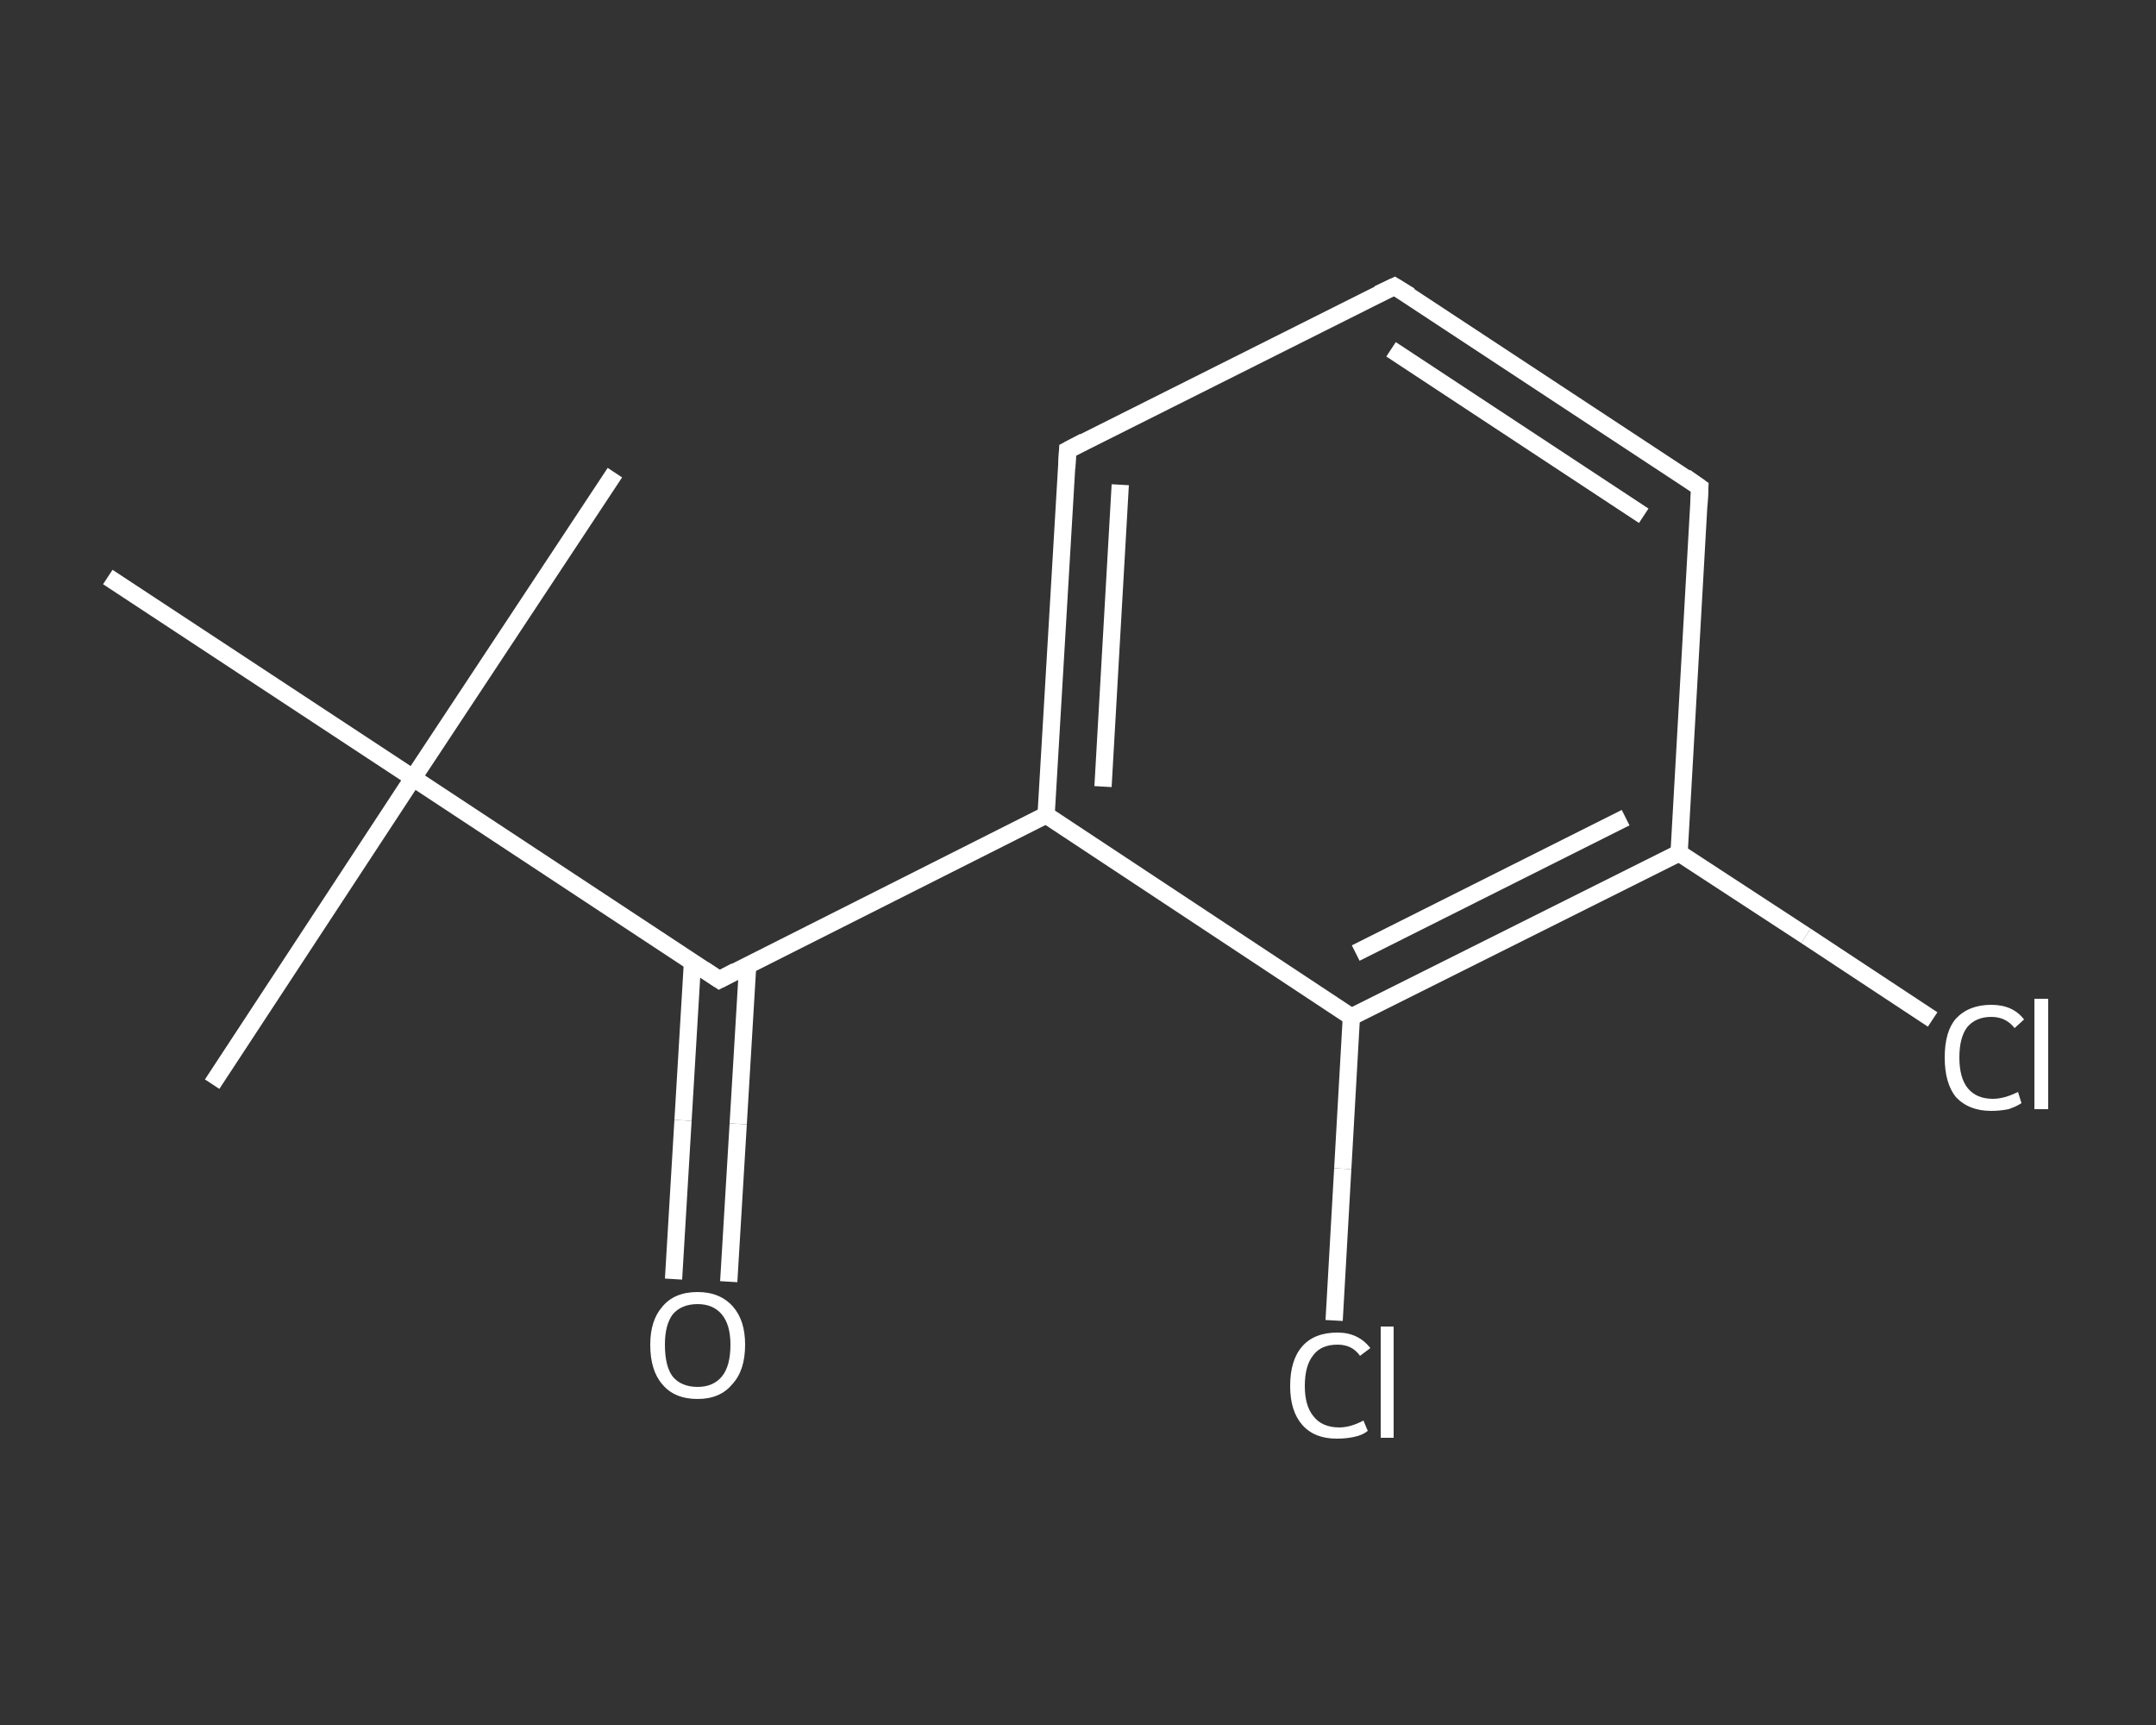 <?xml version='1.0' encoding='iso-8859-1'?>
<svg version='1.1' baseProfile='full'
              xmlns='http://www.w3.org/2000/svg'
                      xmlns:rdkit='http://www.rdkit.org/xml'
                      xmlns:xlink='http://www.w3.org/1999/xlink'
                  xml:space='preserve'
width='250px' height='200px' viewBox='0 0 250 200'>
<rect x="0" y="0" width="250" height="200" fill="#333333" stroke="none"/>
<!-- END OF HEADER -->
<rect style='opacity:1.0;fill:transparent;stroke:none' width='250.0' height='200.0' x='0.0' y='0.0'> </rect>
<path class='bond-0 atom-0 atom-1' d='M 24.6,125.7 L 47.9,90.2' style='fill:none;fill-rule:evenodd;stroke:#FFFFFF;stroke-width:2.0px;stroke-linecap:butt;stroke-linejoin:miter;stroke-opacity:1' />
<path class='bond-1 atom-1 atom-2' d='M 47.9,90.2 L 71.3,54.8' style='fill:none;fill-rule:evenodd;stroke:#FFFFFF;stroke-width:2.0px;stroke-linecap:butt;stroke-linejoin:miter;stroke-opacity:1' />
<path class='bond-2 atom-1 atom-3' d='M 47.9,90.2 L 12.5,66.9' style='fill:none;fill-rule:evenodd;stroke:#FFFFFF;stroke-width:2.0px;stroke-linecap:butt;stroke-linejoin:miter;stroke-opacity:1' />
<path class='bond-3 atom-1 atom-4' d='M 47.9,90.2 L 83.4,113.6' style='fill:none;fill-rule:evenodd;stroke:#FFFFFF;stroke-width:2.0px;stroke-linecap:butt;stroke-linejoin:miter;stroke-opacity:1' />
<path class='bond-4 atom-4 atom-5' d='M 80.3,111.5 L 79.2,129.9' style='fill:none;fill-rule:evenodd;stroke:#FFFFFF;stroke-width:2.0px;stroke-linecap:butt;stroke-linejoin:miter;stroke-opacity:1' />
<path class='bond-4 atom-4 atom-5' d='M 79.2,129.9 L 78.1,148.3' style='fill:none;fill-rule:evenodd;stroke:#FFFFFF;stroke-width:2.0px;stroke-linecap:butt;stroke-linejoin:miter;stroke-opacity:1' />
<path class='bond-4 atom-4 atom-5' d='M 86.7,111.9 L 85.6,130.3' style='fill:none;fill-rule:evenodd;stroke:#FFFFFF;stroke-width:2.0px;stroke-linecap:butt;stroke-linejoin:miter;stroke-opacity:1' />
<path class='bond-4 atom-4 atom-5' d='M 85.6,130.3 L 84.5,148.6' style='fill:none;fill-rule:evenodd;stroke:#FFFFFF;stroke-width:2.0px;stroke-linecap:butt;stroke-linejoin:miter;stroke-opacity:1' />
<path class='bond-5 atom-4 atom-6' d='M 83.4,113.6 L 121.3,94.5' style='fill:none;fill-rule:evenodd;stroke:#FFFFFF;stroke-width:2.0px;stroke-linecap:butt;stroke-linejoin:miter;stroke-opacity:1' />
<path class='bond-6 atom-6 atom-7' d='M 121.3,94.5 L 123.8,52.2' style='fill:none;fill-rule:evenodd;stroke:#FFFFFF;stroke-width:2.0px;stroke-linecap:butt;stroke-linejoin:miter;stroke-opacity:1' />
<path class='bond-6 atom-6 atom-7' d='M 127.9,91.2 L 129.9,56.2' style='fill:none;fill-rule:evenodd;stroke:#FFFFFF;stroke-width:2.0px;stroke-linecap:butt;stroke-linejoin:miter;stroke-opacity:1' />
<path class='bond-7 atom-7 atom-8' d='M 123.8,52.2 L 161.7,33.2' style='fill:none;fill-rule:evenodd;stroke:#FFFFFF;stroke-width:2.0px;stroke-linecap:butt;stroke-linejoin:miter;stroke-opacity:1' />
<path class='bond-8 atom-8 atom-9' d='M 161.7,33.2 L 197.1,56.5' style='fill:none;fill-rule:evenodd;stroke:#FFFFFF;stroke-width:2.0px;stroke-linecap:butt;stroke-linejoin:miter;stroke-opacity:1' />
<path class='bond-8 atom-8 atom-9' d='M 161.3,40.5 L 190.6,59.8' style='fill:none;fill-rule:evenodd;stroke:#FFFFFF;stroke-width:2.0px;stroke-linecap:butt;stroke-linejoin:miter;stroke-opacity:1' />
<path class='bond-9 atom-9 atom-10' d='M 197.1,56.5 L 194.7,98.9' style='fill:none;fill-rule:evenodd;stroke:#FFFFFF;stroke-width:2.0px;stroke-linecap:butt;stroke-linejoin:miter;stroke-opacity:1' />
<path class='bond-10 atom-10 atom-11' d='M 194.7,98.9 L 209.4,108.5' style='fill:none;fill-rule:evenodd;stroke:#FFFFFF;stroke-width:2.0px;stroke-linecap:butt;stroke-linejoin:miter;stroke-opacity:1' />
<path class='bond-10 atom-10 atom-11' d='M 209.4,108.5 L 224.1,118.2' style='fill:none;fill-rule:evenodd;stroke:#FFFFFF;stroke-width:2.0px;stroke-linecap:butt;stroke-linejoin:miter;stroke-opacity:1' />
<path class='bond-11 atom-10 atom-12' d='M 194.7,98.9 L 156.7,117.9' style='fill:none;fill-rule:evenodd;stroke:#FFFFFF;stroke-width:2.0px;stroke-linecap:butt;stroke-linejoin:miter;stroke-opacity:1' />
<path class='bond-11 atom-10 atom-12' d='M 188.5,94.8 L 157.2,110.5' style='fill:none;fill-rule:evenodd;stroke:#FFFFFF;stroke-width:2.0px;stroke-linecap:butt;stroke-linejoin:miter;stroke-opacity:1' />
<path class='bond-12 atom-12 atom-13' d='M 156.7,117.9 L 155.7,135.5' style='fill:none;fill-rule:evenodd;stroke:#FFFFFF;stroke-width:2.0px;stroke-linecap:butt;stroke-linejoin:miter;stroke-opacity:1' />
<path class='bond-12 atom-12 atom-13' d='M 155.7,135.5 L 154.7,153.1' style='fill:none;fill-rule:evenodd;stroke:#FFFFFF;stroke-width:2.0px;stroke-linecap:butt;stroke-linejoin:miter;stroke-opacity:1' />
<path class='bond-13 atom-12 atom-6' d='M 156.7,117.9 L 121.3,94.5' style='fill:none;fill-rule:evenodd;stroke:#FFFFFF;stroke-width:2.0px;stroke-linecap:butt;stroke-linejoin:miter;stroke-opacity:1' />
<path d='M 81.6,112.4 L 83.4,113.6 L 85.3,112.6' style='fill:none;stroke:#FFFFFF;stroke-width:2.0px;stroke-linecap:butt;stroke-linejoin:miter;stroke-opacity:1;' />
<path d='M 123.7,54.3 L 123.8,52.2 L 125.7,51.2' style='fill:none;stroke:#FFFFFF;stroke-width:2.0px;stroke-linecap:butt;stroke-linejoin:miter;stroke-opacity:1;' />
<path d='M 159.8,34.1 L 161.7,33.2 L 163.5,34.3' style='fill:none;stroke:#FFFFFF;stroke-width:2.0px;stroke-linecap:butt;stroke-linejoin:miter;stroke-opacity:1;' />
<path d='M 195.4,55.3 L 197.1,56.5 L 197.0,58.6' style='fill:none;stroke:#FFFFFF;stroke-width:2.0px;stroke-linecap:butt;stroke-linejoin:miter;stroke-opacity:1;' />
<path class='atom-5' d='M 75.4 155.9
Q 75.4 153.1, 76.8 151.5
Q 78.2 149.8, 80.9 149.8
Q 83.5 149.8, 85.0 151.5
Q 86.4 153.1, 86.4 155.9
Q 86.4 158.9, 84.9 160.5
Q 83.5 162.2, 80.9 162.2
Q 78.2 162.2, 76.8 160.5
Q 75.4 158.9, 75.4 155.9
M 80.9 160.8
Q 82.7 160.8, 83.7 159.6
Q 84.7 158.4, 84.7 155.9
Q 84.7 153.6, 83.7 152.4
Q 82.7 151.2, 80.9 151.2
Q 79.0 151.2, 78.0 152.4
Q 77.1 153.6, 77.1 155.9
Q 77.1 158.4, 78.0 159.6
Q 79.0 160.8, 80.9 160.8
' fill='#FFFFFF'/>
<path class='atom-11' d='M 225.5 122.6
Q 225.5 119.6, 226.8 118.1
Q 228.3 116.5, 230.9 116.5
Q 233.4 116.5, 234.7 118.2
L 233.6 119.2
Q 232.6 117.9, 230.9 117.9
Q 229.1 117.9, 228.1 119.1
Q 227.2 120.3, 227.2 122.6
Q 227.2 125.0, 228.2 126.2
Q 229.2 127.4, 231.1 127.4
Q 232.4 127.4, 234.0 126.6
L 234.4 127.9
Q 233.8 128.3, 232.9 128.6
Q 231.9 128.8, 230.9 128.8
Q 228.3 128.8, 226.8 127.2
Q 225.5 125.6, 225.5 122.6
' fill='#FFFFFF'/>
<path class='atom-11' d='M 235.9 115.8
L 237.5 115.8
L 237.5 128.6
L 235.9 128.6
L 235.9 115.8
' fill='#FFFFFF'/>
<path class='atom-13' d='M 149.6 160.7
Q 149.6 157.7, 151.0 156.1
Q 152.4 154.5, 155.1 154.5
Q 157.5 154.5, 158.9 156.3
L 157.7 157.2
Q 156.8 155.9, 155.1 155.9
Q 153.2 155.9, 152.3 157.1
Q 151.3 158.3, 151.3 160.7
Q 151.3 163.0, 152.3 164.2
Q 153.3 165.5, 155.3 165.5
Q 156.6 165.5, 158.1 164.7
L 158.6 165.9
Q 158.0 166.4, 157.0 166.6
Q 156.1 166.8, 155.0 166.8
Q 152.4 166.8, 151.0 165.2
Q 149.6 163.6, 149.6 160.7
' fill='#FFFFFF'/>
<path class='atom-13' d='M 160.1 153.8
L 161.6 153.8
L 161.6 166.7
L 160.1 166.7
L 160.1 153.8
' fill='#FFFFFF'/>
</svg>
